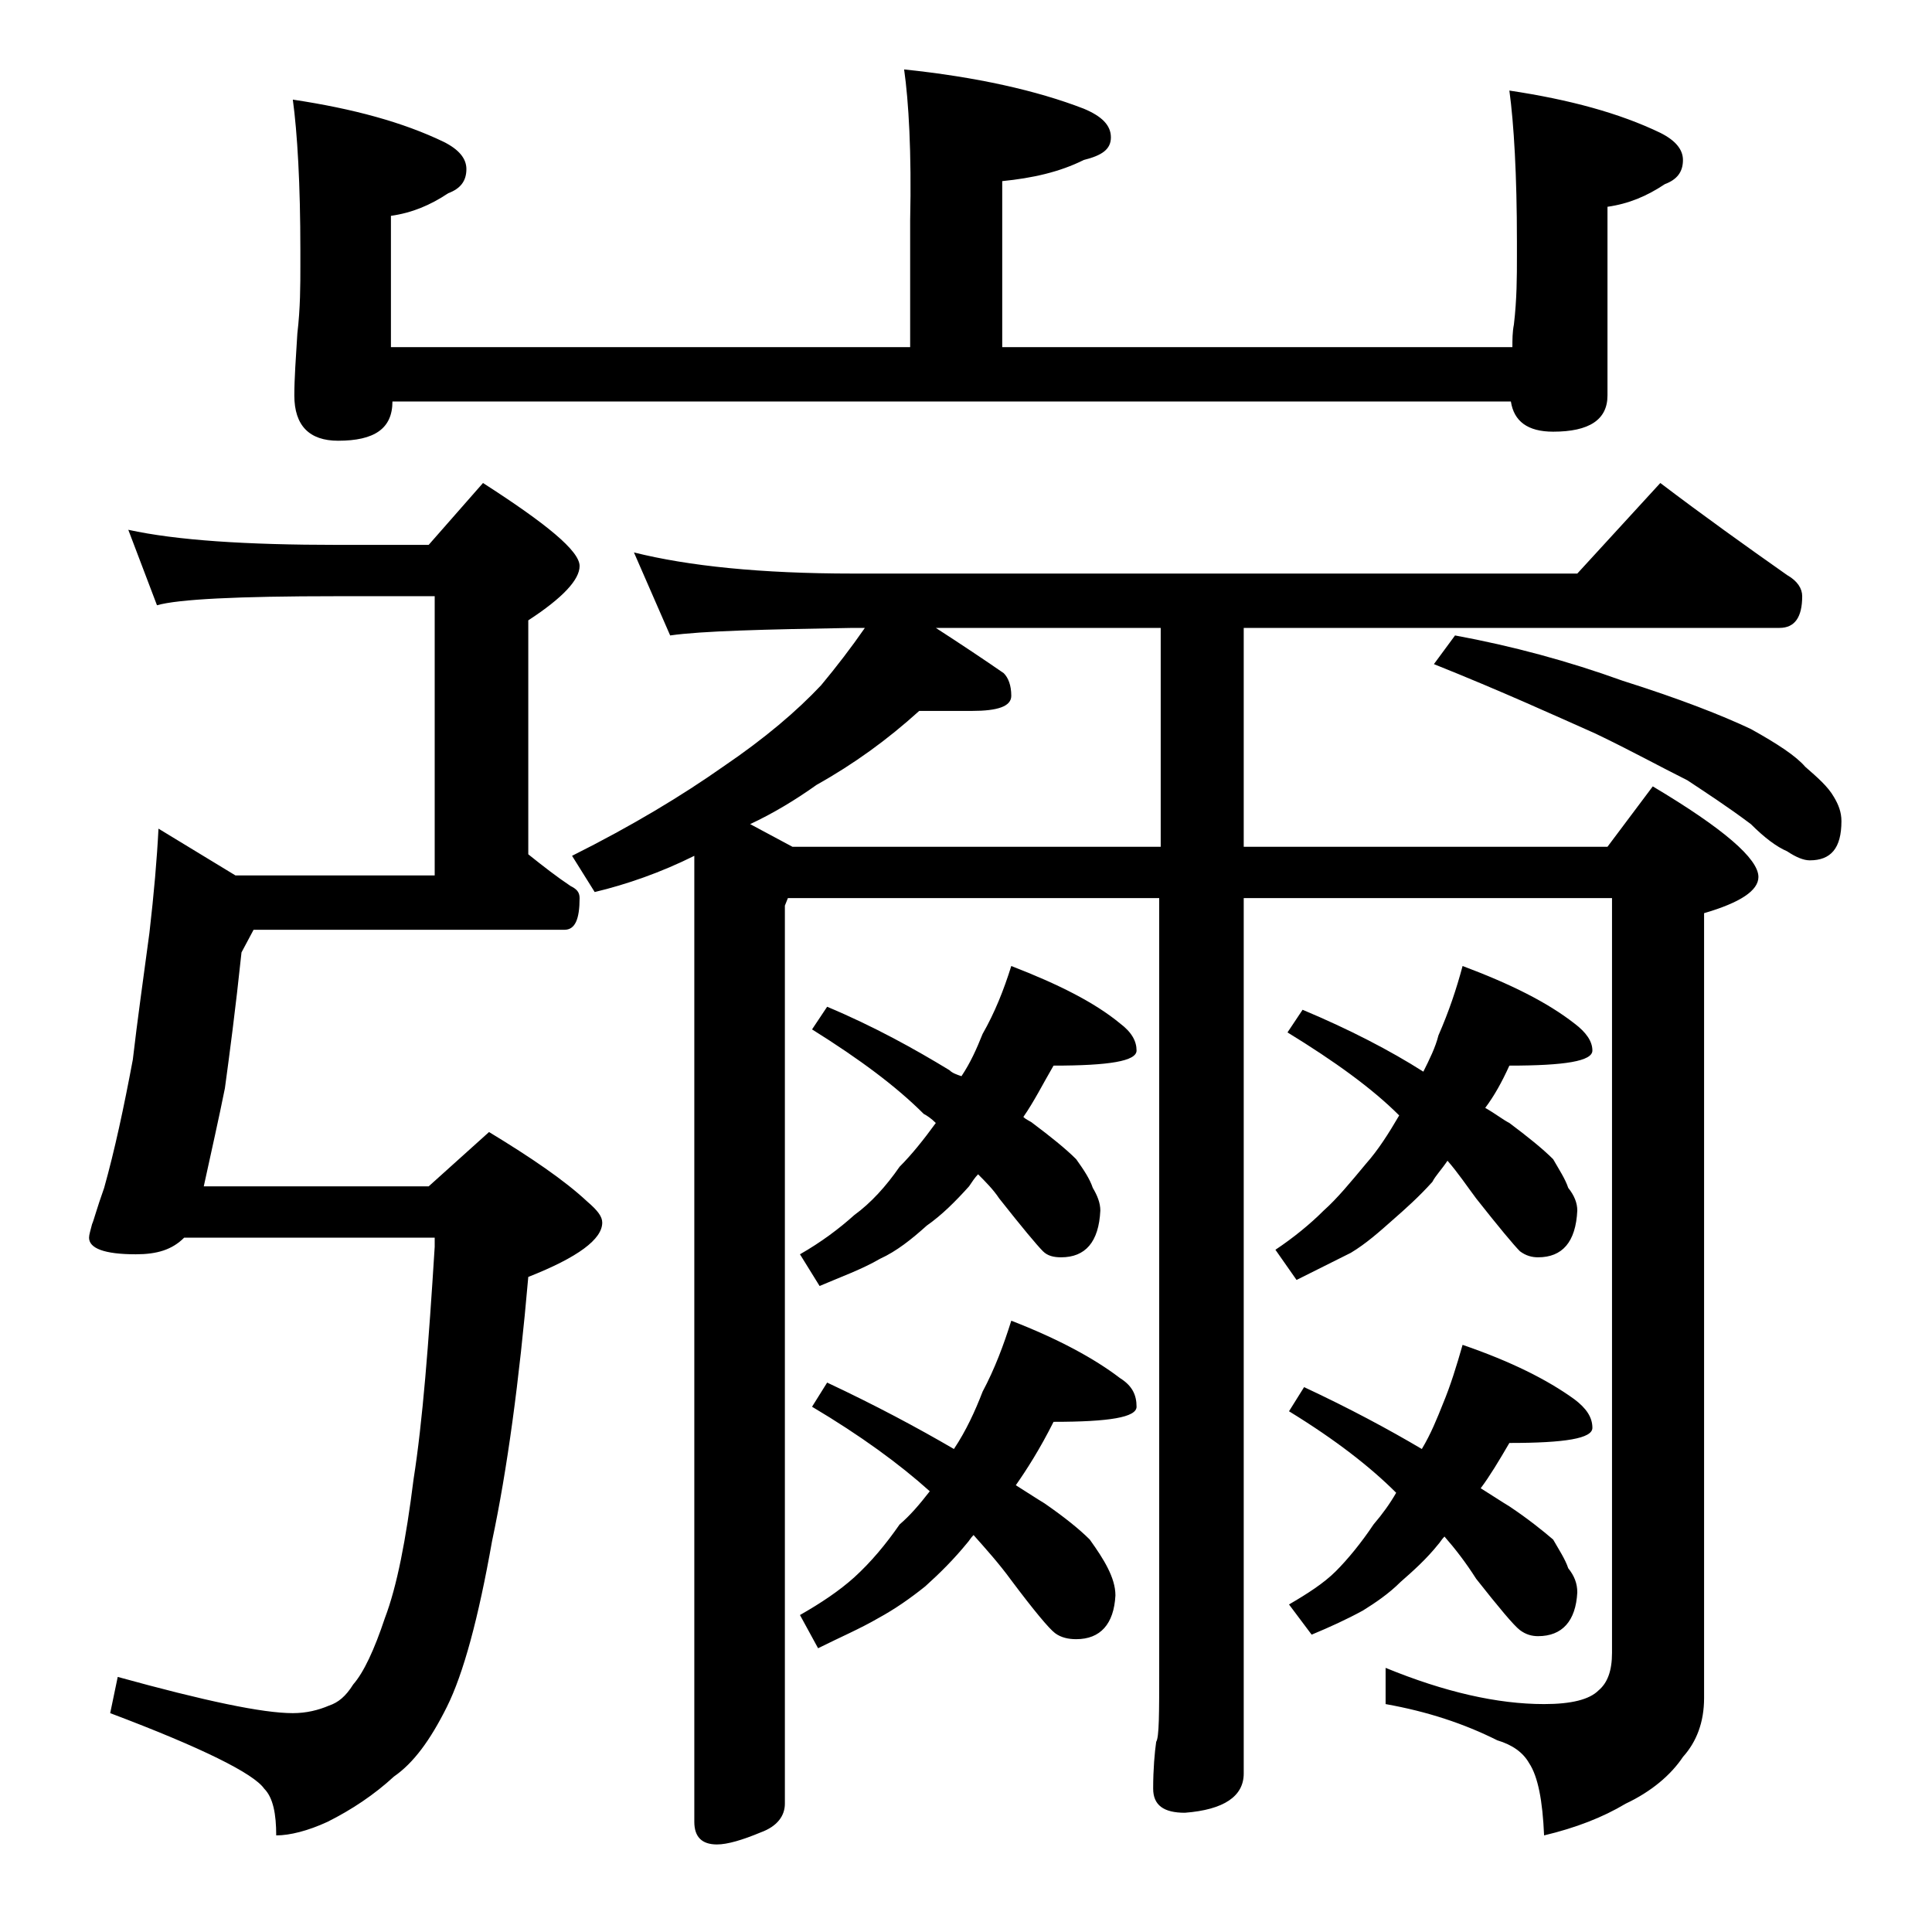 <?xml version="1.0" encoding="utf-8"?>
<!-- Generator: Adobe Illustrator 18.0.0, SVG Export Plug-In . SVG Version: 6.00 Build 0)  -->
<!DOCTYPE svg PUBLIC "-//W3C//DTD SVG 1.1//EN" "http://www.w3.org/Graphics/SVG/1.1/DTD/svg11.dtd">
<svg version="1.1" id="Layer_1" xmlns="http://www.w3.org/2000/svg" xmlns:xlink="http://www.w3.org/1999/xlink" x="0px" y="0px"
	 viewBox="0 0 128 128" enable-background="new 0 0 128 128" xml:space="preserve">
<path d="M8.5,35.1c3.2,0.7,7.8,1,13.9,1h6L32,32c4.2,2.7,6.4,4.5,6.4,5.5c0,0.9-1.1,2.1-3.4,3.6v15.5c1,0.8,1.9,1.5,2.8,2.1
	c0.4,0.2,0.6,0.4,0.6,0.8c0,1.4-0.3,2.1-1,2.1H16.8L16,63.1c-0.4,3.8-0.8,6.8-1.1,9c-0.4,2-0.9,4.2-1.4,6.5h14.9l4-3.6
	c2.8,1.7,5,3.2,6.5,4.6c0.7,0.6,1,1,1,1.4c0,1.1-1.6,2.3-4.9,3.6c-0.6,6.9-1.4,12.8-2.4,17.5c-0.9,5.1-1.9,8.8-3,11
	c-1.1,2.2-2.2,3.7-3.5,4.6c-1.3,1.2-2.8,2.2-4.4,3c-1.3,0.6-2.5,0.9-3.4,0.9c0-1.4-0.2-2.5-0.8-3.1c-0.7-1-4.1-2.7-10.2-5l0.5-2.4
	c5.8,1.6,9.6,2.4,11.6,2.4c0.9,0,1.7-0.2,2.4-0.5c0.6-0.2,1.1-0.6,1.6-1.4c0.7-0.8,1.4-2.3,2.1-4.4c0.8-2.1,1.4-5.2,1.9-9.2
	c0.6-3.8,1-9,1.4-15.4L28.8,82H12.2c-0.8,0.8-1.8,1.1-3.2,1.1c-2.1,0-3.1-0.4-3.1-1.1c0-0.2,0.1-0.5,0.2-0.9c0.1-0.2,0.3-1,0.8-2.4
	c0.7-2.5,1.3-5.3,1.9-8.5c0.3-2.6,0.7-5.4,1.1-8.4c0.3-2.6,0.5-4.9,0.6-6.9l5.1,3.1h13.2V39.5h-6.5c-6.6,0-10.5,0.2-11.9,0.6
	L8.5,35.1z M59.9,4.6c4.8,0.5,8.8,1.4,11.9,2.6c1.2,0.5,1.8,1.1,1.8,1.9s-0.6,1.2-1.8,1.5c-1.6,0.8-3.4,1.2-5.4,1.4v11h33.8
	c0-0.5,0-1,0.1-1.5c0.2-1.7,0.2-3.2,0.2-4.5v-1c0-4.4-0.2-7.8-0.5-10c4,0.6,7.3,1.5,10,2.8c1,0.5,1.5,1.1,1.5,1.8
	c0,0.8-0.4,1.3-1.2,1.6c-1.2,0.8-2.4,1.3-3.8,1.5v12.5c0,1.6-1.2,2.4-3.6,2.4c-1.7,0-2.6-0.7-2.8-2H26c0,1.8-1.2,2.6-3.6,2.6
	c-1.9,0-2.9-1-2.9-3c0-1.1,0.1-2.5,0.2-4.1c0.2-1.7,0.2-3.2,0.2-4.5v-1c0-4.4-0.2-7.8-0.5-10c4,0.6,7.3,1.5,10,2.8
	c1,0.5,1.5,1.1,1.5,1.8c0,0.8-0.4,1.3-1.2,1.6c-1.2,0.8-2.4,1.3-3.8,1.5V23h34.4v-8.4C60.4,10.1,60.2,6.7,59.9,4.6z M42,36.6
	c3.6,0.9,8.4,1.4,14.5,1.4h48l5.5-6c2.9,2.2,5.7,4.2,8.4,6.1c0.7,0.4,1,0.9,1,1.4c0,1.4-0.5,2.1-1.5,2.1H82.4v14.5h24.1l3-4
	c4.7,2.8,7,4.8,7,6c0,0.9-1.2,1.7-3.6,2.4v52c0,1.6-0.5,2.9-1.4,3.9c-0.8,1.2-2.1,2.3-3.8,3.1c-1.5,0.9-3.3,1.6-5.4,2.1
	c-0.1-2.3-0.4-3.9-1-4.8c-0.4-0.7-1.1-1.2-2.1-1.5c-2.2-1.1-4.6-1.9-7.4-2.4v-2.4c3.9,1.6,7.4,2.4,10.5,2.4c1.8,0,3-0.3,3.6-0.9
	c0.6-0.5,0.9-1.3,0.9-2.5V59.5H82.4v58c0,1.5-1.3,2.4-3.9,2.6c-1.4,0-2.1-0.5-2.1-1.6c0-1.3,0.1-2.4,0.2-3.1
	c0.2-0.3,0.2-1.9,0.2-4.8V59.5H52.2L52,60v59.5c0,0.8-0.5,1.5-1.6,1.9c-1.2,0.5-2.2,0.8-2.9,0.8c-1,0-1.5-0.5-1.5-1.5v-64
	c-2.2,1.1-4.5,1.9-6.6,2.4l-1.5-2.4c4-2,7.3-4,10-5.9c2.8-1.9,4.9-3.7,6.5-5.4c1-1.2,2-2.5,2.9-3.8h-0.8c-5.9,0.1-10,0.2-12.1,0.5
	L42,36.6z M76.9,56.1V41.6H62c1.7,1.1,3.2,2.1,4.5,3c0.3,0.3,0.5,0.8,0.5,1.5c0,0.7-0.9,1-2.6,1h-3.5c-2.1,1.9-4.3,3.5-6.8,4.9
	c-1.4,1-2.9,1.9-4.4,2.6l2.8,1.5H76.9z M67,64c3.1,1.2,5.5,2.4,7.2,3.8c0.8,0.6,1.1,1.2,1.1,1.8c0,0.7-1.8,1-5.5,1
	c-0.7,1.2-1.3,2.4-2,3.4c0.2,0.2,0.5,0.3,0.6,0.4c1.2,0.9,2.2,1.7,2.9,2.4c0.5,0.7,0.9,1.3,1.1,1.9c0.3,0.5,0.5,1,0.5,1.5
	c-0.1,2.1-1,3.1-2.6,3.1c-0.5,0-0.9-0.1-1.2-0.4c-0.4-0.4-1.4-1.6-2.9-3.5c-0.4-0.6-0.9-1.1-1.4-1.6c-0.2,0.2-0.4,0.5-0.6,0.8
	c-0.9,1-1.8,1.9-2.8,2.6c-1,0.9-2,1.7-3.1,2.2c-1.2,0.7-2.6,1.2-4,1.8L53,83.1c1.4-0.8,2.6-1.7,3.6-2.6c1.1-0.8,2.1-1.9,3-3.2
	c0.8-0.8,1.6-1.8,2.4-2.9c-0.3-0.3-0.6-0.5-0.8-0.6c-1.8-1.8-4.2-3.6-7.4-5.6l1-1.5c3.1,1.3,5.8,2.8,8.1,4.2
	c0.2,0.2,0.5,0.3,0.8,0.4c0.6-0.9,1-1.8,1.4-2.8C65.9,67.1,66.5,65.6,67,64z M67,87.5c3.1,1.2,5.5,2.5,7.2,3.8
	c0.8,0.5,1.1,1.1,1.1,1.9c0,0.7-1.8,1-5.5,1c-0.9,1.8-1.8,3.2-2.5,4.2c0.8,0.5,1.4,0.9,1.9,1.2c1.3,0.9,2.3,1.7,3,2.4
	c0.5,0.7,0.9,1.3,1.2,1.9c0.3,0.6,0.5,1.2,0.5,1.8c-0.1,1.9-1,2.9-2.6,2.9c-0.5,0-1-0.1-1.4-0.4c-0.4-0.3-1.4-1.5-2.9-3.5
	c-0.8-1.1-1.7-2.1-2.5-3c-0.2,0.2-0.3,0.4-0.4,0.5c-0.9,1.1-1.8,2-2.8,2.9c-1,0.8-2,1.5-3.1,2.1c-1.2,0.7-2.6,1.3-4,2L53,107
	c1.4-0.8,2.6-1.6,3.6-2.5c1.1-1,2.1-2.2,3-3.5c0.7-0.6,1.3-1.3,2-2.2c-2-1.8-4.6-3.7-7.8-5.6l1-1.6c3.2,1.5,6,3,8.4,4.4
	c0.8-1.2,1.4-2.5,1.9-3.8C65.9,90.7,66.5,89.1,67,87.5z M96.9,64c3.2,1.2,5.6,2.4,7.4,3.8c0.8,0.6,1.2,1.2,1.2,1.8
	c0,0.7-1.8,1-5.5,1c-0.5,1.1-1,2-1.6,2.8c0.7,0.4,1.2,0.8,1.6,1c1.2,0.9,2.2,1.7,2.9,2.4c0.4,0.7,0.8,1.3,1,1.9
	c0.4,0.5,0.6,1,0.6,1.5c-0.1,2.1-1,3.1-2.6,3.1c-0.4,0-0.8-0.1-1.2-0.4c-0.4-0.4-1.4-1.6-2.9-3.5c-0.6-0.8-1.2-1.7-1.9-2.5
	c-0.4,0.6-0.8,1-1,1.4c-0.9,1-1.8,1.8-2.6,2.5c-0.9,0.8-1.8,1.6-2.8,2.2c-1.2,0.6-2.4,1.2-3.6,1.8l-1.4-2c1.2-0.8,2.3-1.7,3.2-2.6
	c0.9-0.8,1.8-1.9,2.8-3.1c0.8-0.9,1.5-2,2.2-3.2c-1.8-1.8-4.3-3.6-7.4-5.5l1-1.5c3.1,1.3,5.8,2.7,8,4.1c0.4-0.8,0.8-1.6,1-2.4
	C96,67,96.5,65.5,96.9,64z M96.9,89.1c3.2,1.1,5.6,2.3,7.4,3.6c0.8,0.6,1.2,1.2,1.2,1.9c0,0.7-1.8,1-5.5,1c-0.7,1.2-1.3,2.2-1.9,3
	c0.8,0.5,1.4,0.9,1.9,1.2c1.2,0.8,2.2,1.6,2.9,2.2c0.4,0.7,0.8,1.3,1,1.9c0.4,0.5,0.6,1,0.6,1.6c-0.1,1.9-1,2.9-2.6,2.9
	c-0.4,0-0.8-0.1-1.2-0.4c-0.4-0.3-1.4-1.5-2.9-3.4c-0.7-1.1-1.4-2-2.1-2.8c-0.2,0.2-0.3,0.4-0.4,0.5c-0.8,1-1.7,1.8-2.5,2.5
	c-0.8,0.8-1.7,1.4-2.5,1.9c-1.1,0.6-2.2,1.1-3.4,1.6l-1.5-2c1.2-0.7,2.3-1.4,3.1-2.2c0.8-0.8,1.7-1.9,2.5-3.1
	c0.6-0.7,1.1-1.4,1.5-2.1c-1.7-1.7-4-3.5-7.1-5.4l1-1.6c3,1.4,5.6,2.8,7.8,4.1c0.6-1,1-2,1.4-3C96.1,91.8,96.5,90.5,96.9,89.1z
	 M96.4,42.1c3.8,0.7,7.5,1.7,11.1,3c3.8,1.2,6.6,2.3,8.5,3.2c1.8,1,3,1.8,3.6,2.5c0.8,0.7,1.5,1.3,1.9,2c0.3,0.5,0.5,1,0.5,1.6
	c0,1.8-0.7,2.6-2.1,2.6c-0.4,0-0.9-0.2-1.5-0.6c-0.7-0.3-1.5-0.9-2.4-1.8c-1.6-1.2-3-2.1-4.2-2.9c-1.8-0.9-3.8-2-6.1-3.1
	C103,47.4,99.5,45.8,95,44L96.4,42.1z"/>
</svg>
